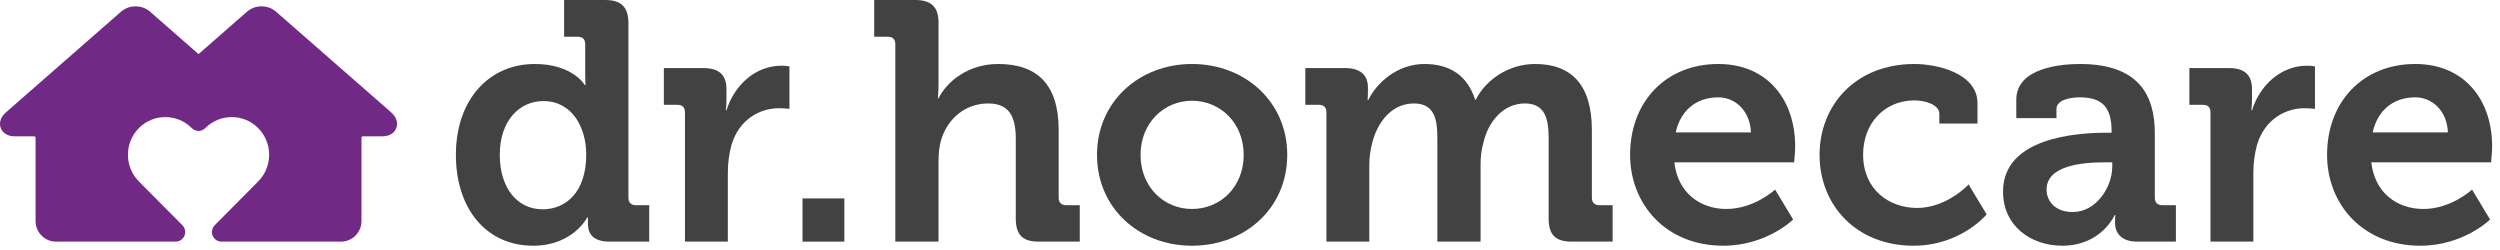 <svg width="170" height="17" viewBox="0 0 170 17" fill="none" xmlns="http://www.w3.org/2000/svg">
<path d="M15.059 16.431C14.893 16.431 14.727 16.368 14.6 16.24C14.527 16.166 14.476 16.081 14.445 15.989C14.424 15.93 14.412 15.867 14.411 15.802C14.411 15.802 14.41 15.802 14.411 15.802C14.41 15.79 14.41 15.778 14.41 15.767C14.411 15.662 14.438 15.563 14.483 15.476C14.496 15.449 14.512 15.424 14.529 15.399C14.552 15.366 14.578 15.336 14.607 15.309L17.558 12.336C18.55 11.336 18.55 9.711 17.558 8.711C16.567 7.713 14.952 7.713 13.96 8.711C13.707 8.967 13.295 8.967 13.042 8.711C12.049 7.713 10.435 7.712 9.443 8.711C8.451 9.711 8.451 11.336 9.443 12.336L12.402 15.315C12.588 15.502 12.643 15.784 12.543 16.028C12.442 16.272 12.205 16.431 11.943 16.431H3.811C3.043 16.431 2.419 15.803 2.419 15.03V9.366C2.419 9.316 2.376 9.272 2.326 9.272H1.018C0.335 9.272 0.113 8.874 0.05 8.702C-0.013 8.531 -0.106 8.085 0.41 7.634L8.23 0.794C8.784 0.311 9.65 0.311 10.204 0.794L13.502 3.679L16.797 0.794C17.351 0.31 18.217 0.31 18.77 0.794L26.59 7.633C27.106 8.085 27.013 8.531 26.95 8.702C26.887 8.874 26.666 9.272 25.982 9.272H24.674C24.625 9.272 24.581 9.316 24.581 9.366V15.03C24.581 15.803 23.957 16.431 23.189 16.431H15.07C15.066 16.431 15.063 16.431 15.059 16.431Z" fill="#702A85"/>
<path d="M31 10.53C31 14.187 33.06 16.709 36.253 16.709C38.961 16.709 39.933 14.788 39.933 14.788H39.979C39.979 14.788 39.979 14.973 39.979 15.228C39.979 15.922 40.373 16.431 41.437 16.431H44.145V13.955H43.243C42.919 13.955 42.733 13.77 42.733 13.446V1.574C42.733 0.486 42.247 0 41.16 0H38.359V2.499H39.285C39.609 2.499 39.794 2.661 39.794 3.009V5.091C39.794 5.485 39.817 5.786 39.817 5.786H39.771C39.771 5.786 38.938 4.351 36.369 4.351C33.245 4.351 31 6.781 31 10.53ZM36.901 14.233C35.166 14.233 33.985 12.775 33.985 10.53C33.985 8.193 35.328 6.873 36.948 6.873C38.915 6.873 39.864 8.679 39.864 10.507C39.864 13.122 38.429 14.233 36.901 14.233Z" fill="#424242"/>
<path d="M46.577 16.431H49.493V11.757C49.493 11.062 49.585 10.414 49.747 9.836C50.28 8.077 51.715 7.359 52.964 7.359C53.381 7.359 53.682 7.406 53.682 7.406V4.513C53.682 4.513 53.404 4.467 53.149 4.467C51.344 4.467 49.932 5.809 49.4 7.498H49.354C49.354 7.498 49.4 7.197 49.4 6.758V6.063C49.4 5.068 48.868 4.629 47.827 4.629H45.142V7.128H46.068C46.392 7.128 46.577 7.29 46.577 7.637V16.431Z" fill="#424242"/>
<path d="M54.571 16.431H57.417V13.492H54.571V16.431Z" fill="#424242"/>
<path d="M60.881 16.431H63.82V11.016C63.82 10.461 63.866 9.951 64.005 9.489C64.445 8.054 65.648 7.035 67.199 7.035C68.68 7.035 69.073 8.007 69.073 9.442V14.858C69.073 15.969 69.536 16.431 70.624 16.431H73.424V13.955H72.498C72.174 13.955 71.989 13.77 71.989 13.446V8.841C71.989 5.716 70.508 4.351 67.87 4.351C65.833 4.351 64.375 5.554 63.82 6.688H63.773C63.773 6.688 63.82 6.272 63.82 5.693V1.551C63.82 0.486 63.334 0 62.246 0H59.446V2.499H60.371C60.696 2.499 60.881 2.661 60.881 3.009V16.431Z" fill="#424242"/>
<path d="M74.596 10.53C74.596 14.163 77.466 16.709 81.053 16.709C84.663 16.709 87.533 14.163 87.533 10.53C87.533 6.92 84.663 4.351 81.053 4.351C77.466 4.351 74.596 6.92 74.596 10.53ZM77.558 10.53C77.558 8.355 79.155 6.85 81.053 6.85C82.974 6.85 84.571 8.355 84.571 10.53C84.571 12.729 82.974 14.21 81.053 14.21C79.155 14.21 77.558 12.729 77.558 10.53Z" fill="#424242"/>
<path d="M90.196 16.431H93.112V11.247C93.112 10.715 93.181 10.229 93.297 9.766C93.667 8.262 94.662 7.035 96.143 7.035C97.555 7.035 97.74 8.123 97.74 9.396V16.431H100.679V11.247C100.679 10.692 100.726 10.206 100.864 9.743C101.188 8.262 102.23 7.035 103.688 7.035C105.053 7.035 105.308 8.054 105.308 9.396V14.858C105.308 15.969 105.771 16.431 106.882 16.431H109.659V13.955H108.756C108.432 13.955 108.247 13.77 108.247 13.446V8.841C108.247 5.739 106.835 4.351 104.382 4.351C102.508 4.351 100.98 5.508 100.355 6.781H100.309C99.8 5.184 98.643 4.351 96.861 4.351C95.009 4.351 93.598 5.647 93.042 6.804H92.996C92.996 6.804 93.019 6.549 93.019 6.295V5.948C93.019 5.115 92.51 4.629 91.469 4.629H88.761V7.128H89.686C90.01 7.128 90.196 7.29 90.196 7.637V16.431Z" fill="#424242"/>
<path d="M110.847 10.53C110.847 13.886 113.277 16.709 117.189 16.709C120.128 16.709 121.933 14.927 121.933 14.927L120.706 12.891C120.706 12.891 119.295 14.21 117.397 14.21C115.615 14.21 114.087 13.122 113.856 11.039H122.002C122.002 11.039 122.072 10.299 122.072 9.951C122.072 6.827 120.22 4.351 116.841 4.351C113.301 4.351 110.847 6.897 110.847 10.53ZM113.949 9.003C114.273 7.521 115.337 6.619 116.841 6.619C118.045 6.619 119.017 7.591 119.063 9.003H113.949Z" fill="#424242"/>
<path d="M123.73 10.53C123.73 13.955 126.229 16.709 130.117 16.709C133.334 16.709 135.093 14.58 135.093 14.58L133.866 12.543C133.866 12.543 132.385 14.14 130.372 14.14C128.474 14.14 126.692 12.914 126.692 10.507C126.692 8.378 128.15 6.827 130.186 6.827C130.904 6.827 131.876 7.105 131.876 7.753V8.401H134.468V7.012C134.468 4.976 131.714 4.351 130.186 4.351C126.136 4.351 123.73 7.197 123.73 10.53Z" fill="#424242"/>
<path d="M136.206 13.029C136.206 15.39 138.126 16.709 140.232 16.709C142.894 16.709 143.796 14.626 143.796 14.626H143.843C143.843 14.626 143.82 14.835 143.82 15.135C143.82 15.83 144.236 16.431 145.324 16.431H147.962V13.955H147.036C146.712 13.955 146.527 13.77 146.527 13.446V9.049C146.527 6.411 145.37 4.351 141.436 4.351C140.209 4.351 137.108 4.582 137.108 6.781V8.031H139.839V7.406C139.839 6.758 140.88 6.619 141.413 6.619C142.917 6.619 143.588 7.244 143.588 8.933V9.026H143.218C141.297 9.026 136.206 9.327 136.206 13.029ZM139.168 12.891C139.168 11.247 141.598 11.039 143.125 11.039H143.634V11.317C143.634 12.752 142.524 14.418 140.95 14.418C139.746 14.418 139.168 13.677 139.168 12.891Z" fill="#424242"/>
<path d="M150.313 16.431H153.229V11.757C153.229 11.062 153.321 10.414 153.483 9.836C154.016 8.077 155.451 7.359 156.7 7.359C157.117 7.359 157.418 7.406 157.418 7.406V4.513C157.418 4.513 157.14 4.467 156.885 4.467C155.08 4.467 153.669 5.809 153.136 7.498H153.09C153.09 7.498 153.136 7.197 153.136 6.758V6.063C153.136 5.068 152.604 4.629 151.563 4.629H148.878V7.128H149.804C150.128 7.128 150.313 7.29 150.313 7.637V16.431Z" fill="#424242"/>
<path d="M158.241 10.53C158.241 13.886 160.671 16.709 164.582 16.709C167.521 16.709 169.326 14.927 169.326 14.927L168.099 12.891C168.099 12.891 166.688 14.21 164.79 14.21C163.008 14.21 161.481 13.122 161.249 11.039H169.395C169.395 11.039 169.465 10.299 169.465 9.951C169.465 6.827 167.613 4.351 164.235 4.351C160.694 4.351 158.241 6.897 158.241 10.53ZM161.342 9.003C161.666 7.521 162.73 6.619 164.235 6.619C165.438 6.619 166.41 7.591 166.456 9.003H161.342Z" fill="#424242"/>
</svg>
